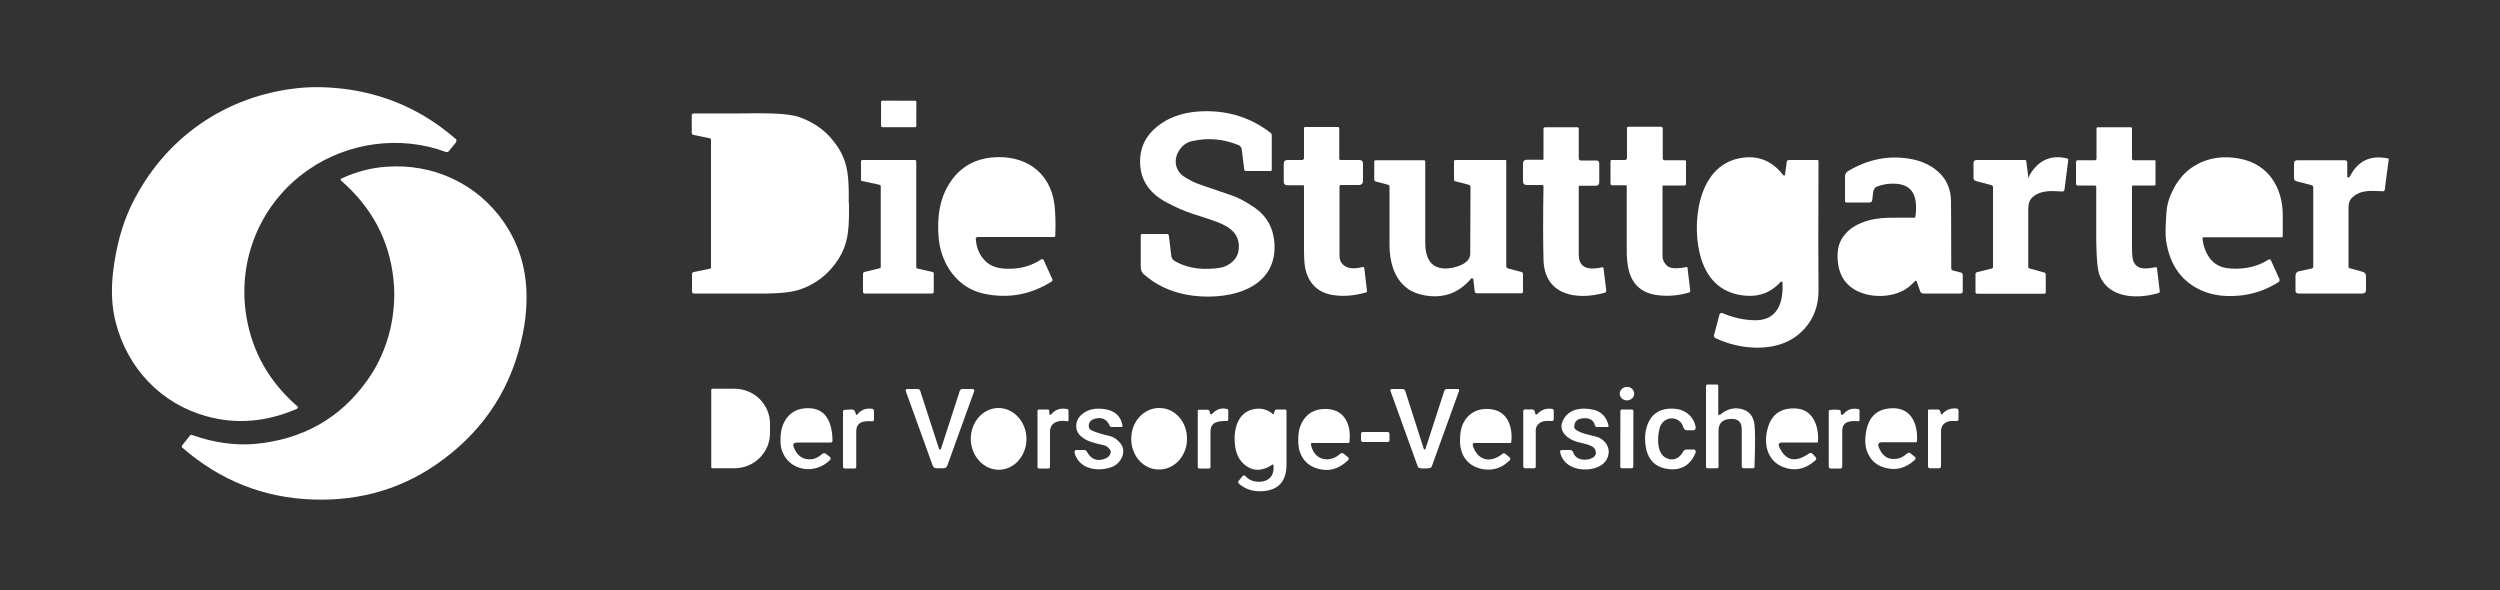 <?xml version="1.0" encoding="utf-8"?>
<svg xmlns="http://www.w3.org/2000/svg" data-name="Ebene 1" id="Ebene_1" version="1.1" viewBox="0 0 1000 236">
  <rect x="0" y="0" width="1000" height="236" fill="#333333" stroke="none"/>
  <defs>
    <style>
      .cls-1 {
        fill: #fff;
        stroke-width: 0px;
      }
    </style>
  </defs>
  <path class="cls-1" d="M182.6,56.7l-3.1,3.8c-.2.3-.7.4-1.1.3-18.3-6.8-39.3-3.9-55.2,7.2-19,13.2-28.5,36-24.6,58.9,2.4,14,9.1,25.8,20.2,35.5.6.5.5.9-.2,1.2-12.1,5.2-24.1,6.2-36,2.9-18.2-5-31.6-19.2-36.3-37.5-1.6-6.2-1.9-12.8-1.1-19.9,1.2-10.4,3.7-19.5,7.4-27.1,13-26.7,37.5-43.8,67-46.8,6.2-.6,12.8-.4,19.9.6,16.2,2.4,30.4,9,42.8,19.8.4.3.4.7,0,1Z"/>
  <rect class="cls-1" height="14.1" rx=".5" ry=".5" transform="translate(313.2 404.9) rotate(-89.9)" width="10.6" x="354.1" y="38.6"/>
  <path class="cls-1" d="M468.7,102.8c0,.7.6,1.3,1.5,1.8,4,2.2,8.6,3.2,13.8,2.9,3.1-.1,5.2-.5,6.4-1.1,3.2-1.6,4.9-3.9,5.1-6.9.5-6.1-3.8-8.9-8.9-10.8-1-.4-4.2-1.5-9.6-3.2-3.3-1.1-6.8-2.6-10.5-4.6-7.5-4-11-10-10.4-18,.5-6,3.8-10.5,8.7-13.7,4.5-3,10-4.5,16.4-4.7,10.2-.3,19.2,2.6,27,8.6.3.2.5.6.5,1v13.8c0,.3-.2.5-.4.5h-9.9c-.4,0-.7-.3-.7-.6l-1-8c0-.8-.6-1.5-1.4-1.8-5.9-2.4-12-3-18.3-1.6-2.5.5-4.4,2-5.7,4.4-1.9,3.4-1.1,7.4,2.1,9.7,2.1,1.4,4.4,2.6,7.1,3.5.7.2,4.8,1.6,12.3,4.2,2.6.9,5.6,2.5,9,4.8,5,3.5,7.6,8.3,8,14.5,1,19.4-20.8,23-35,20.4-6.7-1.2-12.5-4-17.3-8.2-.8-.7-1.2-1.7-1.2-2.9,0-1.9,0-6.1,0-12.6,0-.4.2-.6.6-.6h10c.3,0,.6.2.6.5.2,1.1.5,4.1,1.1,8.9Z"/>
  <path class="cls-1" d="M339.6,81.4c0,8.9.2,15.4-4.4,22.5-3.7,5.7-8.8,9.7-15.2,11.9-3.2,1.1-8.6,1.7-16.2,1.6-3.6,0-12.3,0-26.2,0-.5,0-.8-.3-.8-.8v-6.9c0-.5.2-.8.8-.9l6.3-1.3c.3,0,.5-.3.5-.8,0-.7,0-9.2,0-25.3s0-24.5,0-25.3c0-.5-.2-.7-.5-.8l-6.4-1.3c-.5-.1-.8-.4-.8-.9v-6.9c0-.5.3-.8.8-.8,13.9,0,22.6,0,26.2-.1,7.7,0,13.1.5,16.2,1.6,6.4,2.3,11.5,6.2,15.2,11.9,4.6,7,4.4,13.6,4.4,22.5Z"/>
  <path class="cls-1" d="M536.2,74.1c-.2,0-.4.2-.4.4,0,0,0,0,0,0,0,4.1,0,13.3,0,27.7,0,1.9.7,3.3,2.1,4.2,1.9,1.3,4.9,1,7.2.4.3,0,.6,0,.6.4,0,0,0,0,0,0l1.1,9.1c0,.4-.1.6-.5.7-4.6,1.3-9,1.7-13.2,1-5.6-.9-9.3-4.2-10.8-9.8-.5-1.8-.7-4.5-.7-8,0-.5,0-9,0-25.7,0-.3-.1-.4-.4-.4h-6.2c-1,0-1.5-.5-1.5-1.4v-7.2c0-1,.5-1.5,1.5-1.5h5.8c.5,0,.8-.4.8-.8h0v-11.9c0-.3.2-.5.5-.5h13.1c.3,0,.5.2.5.5h0v12.1c0,.4.2.6.6.6h7.4c1,0,1.5.5,1.5,1.5v6.8c0,1.1-.6,1.7-1.7,1.7h-7.5Z"/>
  <path class="cls-1" d="M616.9,64c.3,0,.5-.2.5-.5v-12c0-.3.3-.6.6-.6h12.9c.4,0,.6.2.6.6v11.8c0,.6.3.9.9.9h6.1c.8,0,1.2.4,1.2,1.2v7.5c0,.9-.5,1.4-1.4,1.4h-6.4c-.3,0-.4.1-.4.4,0,10.2,0,19.3,0,27.2,0,3.6,1.7,5.4,5.2,5.5,1.3,0,2.7-.1,4.1-.5.2,0,.5,0,.6.3,0,0,0,0,0,0l1.1,9c0,.4-.2.8-.6.9-11.1,3.1-24.1,1.2-24.5-13.2-.2-7.3-.2-17.1,0-29.4,0-.3-.2-.5-.5-.5,0,0,0,0,0,0h-6.2c-1,0-1.5-.5-1.5-1.5v-7c0-1,.5-1.6,1.6-1.6h6Z"/>
  <path class="cls-1" d="M665.5,64.1h8.5c.2,0,.4.2.4.4h0v9.1c0,.3-.3.6-.6.6h-8.5c-.2,0-.3.1-.3.3h0c0,13.8,0,23.2,0,28,0,1.4.6,2.6,1.7,3.7.7.7,1.9,1.1,3.5,1.1,1.3,0,2.8-.1,4.3-.5.2,0,.4,0,.5.3,0,0,0,0,0,0l1.1,9.2c0,.4-.1.6-.5.7-4,1.2-8.1,1.6-12.3,1.1-6.2-.7-10.1-3.9-11.7-9.6-.6-2.3-1-5.4-.9-9.2,0-10.7,0-18.9,0-24.7,0-.4-.2-.5-.5-.5h-5.4c-.4,0-.6-.3-.6-.7v-8.9c0-.4.2-.5.5-.5h5.2c.6,0,.9-.3.9-.9v-11.9c0-.3.2-.5.5-.5h13.1c.4,0,.7.3.7.7v12c0,.4.2.6.6.6Z"/>
  <path class="cls-1" d="M838,64.1c.3,0,.6-.3.6-.6v-12.1c0-.3.2-.5.5-.5h13.2c.3,0,.5.2.5.5v12.1c0,.3.3.6.6.6h8.6c.1,0,.2,0,.2.2v9.4c0,.3-.1.5-.4.5h-8.6c-.2,0-.4.2-.4.4h0c0,5.4,0,13.7,0,24.8,0,2.7.2,4.6.8,5.6,1.6,3.1,5.3,2.5,8.6,1.9.4,0,.6,0,.6.5l1.1,9.1c0,.4-.1.6-.5.7-8.3,2.5-19.6,2.2-23.4-6.7-1-2.2-1.4-6.9-1.5-13.9,0-6,0-13.3,0-21.8,0-.4-.2-.6-.6-.6h-6.8c-.4,0-.7-.3-.7-.7v-8.8c0-.3.3-.6.6-.6h6.9Z"/>
  <path class="cls-1" d="M298.9,56.9c0-.3.3-.6.6-.6h9.3c9.1,0,16.5,8,16.5,17.9v14.5c0,9.9-7.4,17.9-16.5,17.9h-9.3c-.3,0-.6-.3-.6-.6v-49.1Z"/>
  <path class="cls-1" d="M391,94.9c-.5,0-.7.2-.7.7.3,4,1.8,7.1,4.5,9.4,2,1.7,5,2.6,9,2.5,4.8,0,9-1.3,12.8-3.8.3-.2.6,0,.8.2,0,0,0,0,0,0l3.5,7.7c.2.5.1.9-.4,1.1-8.3,5.2-17.2,6.8-26.8,4.8-10.8-2.2-17.6-12.1-18.3-23.1-.5-7.4.3-14.3,4-20.4,3.9-6.6,9.7-10.2,17.2-11,13.1-1.3,23.6,5.6,25.2,19,.4,3.6.5,7.7.3,12.4,0,.2-.2.4-.4.4h-31Z"/>
  <path class="cls-1" d="M713.5,70.1c.1.1.3.2.4,0,0,0,.1-.1.1-.2l.7-5.1c0-.5.4-.8.9-.8h11.4c.2,0,.4.2.4.4h0c-.1,25.1-.1,42.2,0,51.3.1,7.7-2.7,13.8-8.4,18.4-8.8,7-23,5.9-32.9,1.1-.4-.2-.7-.7-.5-1.1l2.2-8.3c.1-.4.6-.7,1-.6,0,0,0,0,.1,0,4.1,1.8,8.4,2.8,12.9,2.9,9.4.2,11.6-7.3,11.2-15.1,0-.2-.2-.4-.4-.4-.1,0-.2,0-.3.1-3.6,4.1-8.3,6-13.8,5.6-9.2-.7-15.2-5.7-18.1-15-3.9-12.8-1.8-36.7,15.4-40,7.2-1.4,13,.9,17.5,6.8Z"/>
  <path class="cls-1" d="M766.3,112.3c-.2,0-.7.5-1.5,1.3-4.4,4.6-12.2,5.6-18,4.2-7.2-1.8-11.1-6.3-11.7-13.5-.3-3.4.2-6.2,1.4-8.4,3.6-6.5,11.8-8.7,19-8.8,4.9,0,8.3-.1,10.1,0,.3,0,.5-.2.6-.5.7-6.1.2-12.5-7.7-13.1-2.8-.2-5.4.2-7.9,1.2-1.6.7-1.4,3.5-1.7,5.3,0,.6-.6,1.1-1.2,1h-9.2c-.2,0-.4-.2-.5-.4,0-3.2,0-6.5,0-10,0-.9.4-1.6,1.1-2.1,8.2-4.9,16.6-6.5,25.3-4.9,4.9.9,8.8,2.9,11.8,6,2.7,2.8,4.1,6.4,4.2,10.6,0,2,.1,11,.1,27.1,0,.5.2.8.7.9l3.1.8c.5.1.8.5.8,1v6.4c0,.7-.3,1-1,1h-14.8c-.5,0-1-.3-1.2-.8l-1.4-4c-.1-.3-.3-.4-.7-.3Z"/>
  <path class="cls-1" d="M811.5,70.7c3.2-6.1,8.4-9.1,15.4-7.3.3,0,.4.3.4.6l-1.5,11.8c0,.5-.4.8-.9.8-4.7-.3-9.2-.6-12.4,2.8-.8.9-1.2,2.3-1.2,4.2,0,11.8,0,19.5,0,23.2,0,.3.2.5.5.6l5.9,1.6c.3,0,.6.4.6.7v7.2c0,.4-.3.6-.6.6h-26.9c-.3,0-.6-.3-.6-.6v-7.3c0-.3.2-.6.5-.7l6-1.5c.3,0,.5-.3.5-.6v-32c0-.3-.2-.6-.5-.7l-6.3-1.7c-.7-.2-1-.6-1-1.3v-5.8c0-.9.4-1.3,1.3-1.3h19.3c.3,0,.4.1.5.4l.8,6.2c0,.6.3.6.5.1Z"/>
  <path class="cls-1" d="M881,95.4c.3,2.9,1.2,5.4,2.7,7.6,3.1,4.3,7.4,4.7,12.7,4.4,4-.3,7.6-1.4,10.9-3.5.5-.3.9-.2,1.1.3l3.3,7.3c.3.6.1,1.1-.4,1.4-5.1,3.2-10.5,5-16.3,5.4-6.2.5-11.6-.5-16.2-3-7-3.8-11.1-10.2-12.4-19.3-.3-2.1-.2-5.9.2-11.3.4-6,4.3-13.3,9.2-17,5.7-4.3,12.5-5.7,20.3-4.2,11.1,2.2,16.9,11.3,17,22.3,0,3.5,0,6.4,0,8.7,0,.2-.2.4-.4.4h-31.2c-.4,0-.5.2-.5.6Z"/>
  <path class="cls-1" d="M938.8,70.4c0,.3.3.6.6.6.2,0,.4-.1.5-.3,3.2-6.4,8.3-8.8,15.4-7.3.1,0,.2.2.2.3l-1.6,12.2c0,.3-.3.6-.7.6-5.1-.2-9.1-.7-12.6,2.8-.8.8-1.2,2.1-1.2,3.8,0,14.4,0,22.3,0,23.6,0,.3.2.6.5.6l5.1,1.4c1,.3,1.4.9,1.4,1.9v5.3c0,1-.5,1.5-1.5,1.5h-25.5c-.8,0-1.2-.4-1.2-1.2v-5.9c0-1,.5-1.6,1.4-1.8l5.1-1.1c.3,0,.6-.4.6-.7v-31.8c0-.4-.2-.7-.6-.8l-6.1-1.6c-.7-.2-1-.6-1-1.3v-5.8c0-.8.4-1.3,1.3-1.3h19c.7,0,1,.3,1,1v5.4Z"/>
  <path class="cls-1" d="M344.4,71.9v-7.3c0-.3.2-.6.5-.6h21c.3,0,.6.2.6.6v42.2c0,.3.2.5.4.6l6.1,1.4c.3,0,.5.3.5.6v7.4c0,.3-.3.6-.6.6h-27.1c-.3,0-.6-.3-.6-.6,0,0,0,0,0,0v-7.4c0-.3.3-.5.5-.6l6.2-1.5c.3,0,.4-.3.4-.6v-32.2c0-.3-.2-.5-.5-.6l-7-1.5c-.3,0-.5-.3-.5-.6Z"/>
  <path class="cls-1" d="M589.1,111.7c0-.6-.3-.7-.7-.2-4.9,5.7-10.9,7.9-18.2,6.7-3-.5-5.6-1.5-7.6-3.1-5.1-4-6.8-10.7-6.8-17.2,0-8.8,0-16.6,0-23.2,0-.4-.2-.7-.6-.8l-4.9-1.3c-.4-.1-.6-.4-.6-.8v-7.2c0-.3.2-.5.5-.5h19.4c.3,0,.5.2.5.5,0,9.4,0,20.2,0,32.4,0,5.6,1.7,10.4,8.2,10.4,3.1,0,9.6-1.6,9.8-5.7,0-.7,0-9.7.1-26.9,0-.4-.3-.8-.7-.9l-5.4-1.4c-.3,0-.5-.4-.5-.7v-7.2c0-.4.2-.6.6-.6h19.9c.3,0,.4.1.4.4v42c0,.5.3.9.8,1l5.3,1.4c.3,0,.6.4.6.8v7c0,.5-.2.7-.7.7h-17.8c-.4,0-.7-.3-.8-.7l-.6-5.1Z"/>
  <path class="cls-1" d="M73,179.1c-.4-.3-.4-.7,0-1.1l3-3.8c.2-.3.5-.4.8-.2,8.8,3.1,17,4.2,24.8,3.6,19.3-1.7,34.5-10.2,45.4-25.6,4.3-6,7.3-12.8,9.1-20.3,1.5-6.6,2-13.2,1.3-19.8-1.6-15.7-8.6-28.9-21-39.7-.2-.2-.2-.5,0-.7,0,0,0,0,.2-.1,5.8-2.7,11.8-4.3,18-4.7,18.7-1.4,36.3,6.8,46.9,22.1,6.4,9.3,9.4,19.8,9.1,31.6-.1,4.5-.6,9-1.5,13.2-4.2,20.7-14.7,37.4-31.7,50.1-15.3,11.5-32.8,16.8-52.4,16.1-19.6-.7-36.9-7.6-51.9-20.6Z"/>
  <path class="cls-1" d="M391.4,85.6c-.3,0-.5-.2-.5-.5v-1.5c0-5.2,3.4-9.4,7.8-9.4h2c4.3,0,7.8,4.2,7.9,9.3,0,0,0,0,0,0v1.5c0,.3-.2.5-.5.5,0,0,0,0,0,0h-16.6Z"/>
  <path class="cls-1" d="M713.1,90.9c0,7,0,10.6,0,10.6,0,1-.5,1.9-1.3,2.8-2.1,2.3-5,3.3-8.7,3.2-8.7-.3-9.7-10.2-9.7-16.7,0-6.5,1.2-16.4,10-16.6,3.7,0,6.5,1,8.6,3.3.8.9,1.2,1.8,1.2,2.8,0,0,0,3.6,0,10.6Z"/>
  <path class="cls-1" d="M882,85.6c-.3,0-.5-.2-.5-.5v-1c0-5.5,3.5-9.9,7.9-9.9,0,0,0,0,0,0h2c4.4,0,8,4.4,8,9.9v1c0,.3-.2.5-.5.5h-16.9Z"/>
  <path class="cls-1" d="M766.2,95.1c0,3.1.1,5.2,0,6.3,0,2.1-1.4,3.3-3.1,4.3-2.9,1.8-5.9,2.5-8.9,2-3.8-.6-6-3.8-4.8-7.5,1.1-3.5,3.7-5.3,7.8-5.5,2.7-.1,5.5-.2,8.5,0,.3,0,.5.2.5.5Z"/>
  <path class="cls-1" d="M688.2,165.8c2.7-2.4,6.2-3.1,9.3-1.9,2.5.9,4,3,4.3,6.1.3,2.3.3,7.9,0,16.7,0,.4-.2.6-.6.6h-3.8c-.4,0-.7-.3-.7-.7h0s0-14.8,0-14.8c0-3-1.5-4.5-4.6-4.2,0,0-.2,0-.2,0-3,.2-4.5,1.8-4.5,4.7v14.4c0,.4-.2.6-.7.6h-3.7c-.3,0-.6-.3-.6-.6v-32.2c0-.5.2-.7.7-.7h3.6c.4,0,.6.2.6.6v11.1c0,.6.2.7.7.3Z"/>
  <ellipse class="cls-1" cx="650.8" cy="157.5" rx="2.9" ry="2.7" transform="translate(-2.4 10.2) rotate(-.9)"/>
  <path class="cls-1" d="M284.5,156c0-.3.2-.5.5-.5h8.8c7.9,0,14.2,6.3,14.2,14v3.8c0,7.7-6.4,14-14.2,14h-8.8c-.3,0-.5-.2-.5-.5h0v-30.8Z"/>
  <path class="cls-1" d="M376,179.8c.2,0,.3-.1.4-.3,3.3-10.1,5.8-17.8,7.5-23.1.2-.6.6-.8,1.1-.8h4.1c.3,0,.6.3.6.6,0,0,0,.1,0,.2l-10.8,29.9c-.2.6-.8,1-1.4,1-.7,0-1.2,0-1.5,0h-1.5c-.6,0-1.2-.4-1.4-1l-10.8-29.9c-.1-.3,0-.7.4-.8,0,0,.1,0,.2,0h4.1c.6,0,1,.3,1.1.8,1.7,5.2,4.2,12.9,7.5,23.1,0,.2.2.3.4.3Z"/>
  <path class="cls-1" d="M569.8,179.8c.2,0,.3-.1.4-.3,2.5-7.8,5-15.5,7.5-23.1.2-.5.5-.8,1.1-.8h4.2c.6,0,.8.3.6.8l-10.9,30.2c-.1.3-.4.5-.7.6-.6.1-1.3.2-2.1.2s-1.5,0-2.1-.2c-.3,0-.6-.3-.7-.6l-10.9-30.2c-.2-.5,0-.8.6-.8h4.2c.5,0,.9.3,1.1.8,2.4,7.6,4.9,15.3,7.4,23.1,0,.2.2.4.4.3Z"/>
  <path class="cls-1" d="M289.9,160.2c0-.3.2-.5.5-.5h3.6c4.8,0,8.7,4.3,8.7,9.5v4.3c0,5.2-3.9,9.5-8.7,9.5,0,0,0,0,0,0h-3.6c-.3,0-.5-.2-.5-.5v-22.3Z"/>
  <path class="cls-1" d="M318.5,177.1c-1,0-1.4.5-1.1,1.5,1.3,3.7,3.7,5.4,7.2,5.1,1.3-.1,2.8-.8,4.4-2.2.4-.3.9-.3,1.3,0l1.6,1.2c.4.3.5.9.1,1.3,0,0,0,0,0,0-6,6.1-16.8,4.5-19.4-4.3-.7-2.5-.5-7,.5-9.6,1.7-4.2,4.7-6.5,9.1-6.8,8.4-.6,10.7,6,10.8,12.9,0,.5-.2.8-.7.8h-13.7Z"/>
  <path class="cls-1" d="M343.1,165.6c1.4-1.7,3.3-2.4,5.6-2.1.6,0,.9.4.9,1v3.3c0,.5-.3.8-.8.7-3.5-.2-6.5.2-6.3,4.6,0,1,0,5.5,0,13.6,0,.4-.2.7-.7.7h-3.8c-.5,0-.8-.3-.8-.8v-22c0-.4.2-.6.5-.6.7-.1,1.7-.2,3.1-.2.8,0,1.3.6,1.5,1.7.1.6.3.6.7.2Z"/>
  <path class="cls-1" d="M399.5,187.9c-6.1,0-11.1-5.5-11.2-12.3,0-6.8,4.9-12.4,11.1-12.4,6.1,0,11.1,5.5,11.2,12.3,0,6.8-4.9,12.4-11.1,12.4Z"/>
  <path class="cls-1" d="M419.8,165.4c0,.7.2.8.7.3,1.6-1.9,3.7-2.6,6.3-2.1.4,0,.6.3.6.7v3.7c0,.4-.2.6-.6.5-3.2-.6-6.8.3-6.8,4.2,0,5,0,9.7,0,14.1,0,.3-.3.6-.6.6h-3.8c-.4,0-.6-.2-.6-.6v-22.4c0-.4.2-.6.6-.6h3.4c.5,0,.7.2.7.7v1Z"/>
  <path class="cls-1" d="M435.5,170.5c0,.7.5,1.4,1.2,1.7,1.6.7,4,1.5,7.2,2.2,1.6.4,3.1,1.4,4.4,3.1,2.5,3.3,0,7.8-3.3,9.2-5.6,2.2-13.5,1.1-15.2-5.7-.1-.4.2-.9.6-1,0,0,.1,0,.2,0h3.1c.5,0,.8.2,1,.6,1.4,2.6,3.3,3.7,5.8,3.3,2.3-.4,3.5-1.4,3.8-3,0-.3,0-.6-.2-.9-.8-1-1.5-1.7-2.2-1.8-3.2-.8-6.9-1.4-9.3-3.5-3.1-2.5-2.6-6.7.2-9,2.5-2.1,5.8-2.7,9.8-1.9,3.6.7,5.8,2.9,6.4,6.4,0,.4,0,.6-.5.6h-3.8c-.4,0-.7-.2-.8-.5-1.3-2.9-3.5-3.7-6.6-2.6-1.2.5-1.9,1.6-1.8,2.9Z"/>
  <path class="cls-1" d="M463.5,187.8c-6.2,0-11.1-5.6-11-12.4,0-6.8,5.1-12.3,11.3-12.2h0c6.2,0,11.1,5.6,11,12.4,0,6.8-5.1,12.3-11.3,12.2h0Z"/>
  <path class="cls-1" d="M484,165.3c0,.2.2.4.5.4.1,0,.2,0,.3-.1,1.7-1.9,3.7-2.6,6-2,.3,0,.5.3.5.7v3.5c0,.3-.2.6-.6.6,0,0,0,0,0,0-3.3,0-6.6.2-6.5,4.5,0,1.8,0,6.4,0,13.8,0,.5-.2.7-.7.7h-3.7c-.5,0-.7-.2-.7-.7v-22.4c0-.2.2-.4.4-.4h3.5c.3,0,.7.2.8.5.1.3.2.6.2,1.1Z"/>
  <path class="cls-1" d="M509.6,165.2l.3-.9c.1-.3.4-.5.8-.5h3.4c.3,0,.5.2.5.6,0,9.9,0,17.2,0,21.7-.1,6.7-3.5,10.2-10.2,10.4-3.4.1-6.4-.9-8.8-3-.4-.4-.5-.8-.1-1.2l1.5-1.8c.4-.5.8-.5,1.2,0,1.4,1.5,3.2,2.2,5.4,2.2,4.1,0,6.2-2.6,5.8-6.6,0-.2-.2-.3-.3-.3,0,0,0,0-.1,0-3.8,2.6-7.4,2.8-10.5.6-2.4-1.7-3.8-4.1-4.4-7.5-.9-5.8.3-13.4,6.8-15.1,3.1-.8,5.8-.2,8.1,1.7.3.2.5.2.7-.2Z"/>
  <path class="cls-1" d="M525,177.1c-.5,0-.7.3-.6.8,1.1,6,7.2,7.7,11.7,3.6.4-.3,1-.4,1.4,0l1.6,1.3c.5.4.6.9,0,1.4-3.7,3.5-7.7,4.6-12.2,3.2-3.7-1.1-6-3.5-7.1-7.1-.7-2.3-.7-7.1.2-9.5,1.6-4.5,4.7-6.9,9.2-7.2,8.3-.5,11.4,5.8,10.6,13.1,0,.3-.2.5-.6.5h-14.1Z"/>
  <path class="cls-1" d="M590.2,177.1c-1,0-1.3.5-1,1.4,2.1,6,7.2,6.7,11.7,3.1.4-.4.9-.4,1.3,0l1.6,1.3c.4.3.4.8.1,1.2,0,0,0,0,0,0-3,3-6.5,4.2-10.5,3.6-6-.9-9.4-5.3-9.4-11.3,0-3,.4-5.3,1.2-6.9,2.3-4.8,6.8-6.6,11.9-5.7,6.2,1.1,8.1,7.5,7.4,13.1,0,.2-.2.3-.4.3h-14Z"/>
  <path class="cls-1" d="M614.1,165.4c0,.2.2.4.4.4.1,0,.2,0,.3-.1,1.8-1.9,3.9-2.6,6.2-2.1.3,0,.5.3.5.7v3.5c0,.3-.3.6-.6.6-2.1,0-4.1-.4-5.8,1.5-.6.7-.9,1.7-.8,3,0,.5,0,5.1,0,13.7,0,.5-.2.7-.7.7h-3.5c-.5,0-.8-.3-.8-.8v-22c0-.4.2-.6.5-.7.4-.1.9-.1,1.3,0,.3,0,.5,0,.8,0,1.4-.3,2.1.2,2.2,1.7Z"/>
  <path class="cls-1" d="M638.3,181c.1-2.9-3.9-3.3-7.3-4.2-3.4-.9-7.8-4-6-8.2,2.1-5.1,7.6-5.8,12.4-4.7,3.1.7,5.1,2.8,6,6.2.1.5,0,.7-.6.7h-4c-.4,0-.7-.2-.8-.6-.6-2.3-2.4-3.3-5.4-2.8-1.9.3-2.9,1.4-2.9,3.4,0,.4.1.6.4.9,2,1.6,5,2.1,8.5,3,2.6.7,5,3.2,4.9,6.2-.4,6.3-8.1,7.8-13.1,6.4-3.2-.9-5.4-2.9-6.3-6.1-.2-.8,0-1.2.8-1.2h3c.7,0,1.2.3,1.4,1,1,3.1,5.1,3.5,7.6,2.2,1-.5,1.5-1.3,1.5-2.3Z"/>
  <path class="cls-1" d="M667.4,183.6c2.5.6,4.4-.4,5.9-3,.3-.5.8-.8,1.4-.8h2.8c.4,0,.8.4.8.8,0,.1,0,.2,0,.3-2,5.1-5.7,7.4-11.1,6.7-4-.5-6.8-2.5-8.2-6.2-1-2.6-1.2-6.5-.7-9.1,1.3-6.3,5.2-9.3,11.6-8.8,4.4.3,7.7,3.3,8.4,7.5,0,.5-.3,1-.8,1.1,0,0,0,0-.1,0h-2.7c-.6,0-1.1-.4-1.3-1-1.4-5.2-8.3-4.9-9.6.3-1,3.9-1.2,11.1,3.8,12.2Z"/>
  <path class="cls-1" d="M712.9,177c-1.3,0-1.7.6-1.2,1.8,2.5,5.5,6.4,6.4,11.9,2.6.5-.3.9-.3,1.3,0l1.3,1.4c.4.5.4.9,0,1.3-4,3.6-8.4,4.5-13,2.7-6.3-2.5-7.8-9.1-6.2-15.2,1.5-5.9,5.4-8.6,11.6-8.2,6.8.5,9,7.4,8.6,13.2,0,.2-.2.4-.4.4h-13.9Z"/>
  <path class="cls-1" d="M736.4,165.3c0,.8.4.9,1,.3,1.5-1.8,3.4-2.4,5.8-2,.4,0,.6.3.6.7v3.7c0,.3-.2.5-.5.5,0,0,0,0,0,0-3-.3-6.3,0-6.4,3.6,0,4.4,0,9.2,0,14.5,0,.5-.3.8-.8.8h-3.8c-.5,0-.8-.3-.8-.8v-22c0-.4.2-.6.5-.6,1.2-.2,2.5-.2,3.7,0,.4,0,.6.3.6.7v.8Z"/>
  <path class="cls-1" d="M752.3,177c-.6,0-1,.4-1,1,0,.1,0,.2,0,.3,1.3,4,3.8,5.8,7.5,5.2,1.4-.2,2.7-.9,4-2.1.5-.4,1-.4,1.5,0l1.6,1.3c.4.3.4.8.1,1.2,0,0,0,0,0,0-3.9,3.6-8.1,4.5-12.7,3-2.6-.9-4.5-2.4-5.7-4.7-1.3-2.2-1.7-4.8-1.4-7.8.7-7.2,4.2-10.9,10.6-11.1,7.9-.3,10.4,6.6,10,13.1,0,.3-.2.5-.5.5h-14Z"/>
  <path class="cls-1" d="M776.3,165.2c0,.7.3.8.8.2,1.4-1.5,3.2-2.2,5.5-2,.5,0,.8.3.8.9v3.4c0,.5-.2.7-.7.7-1.1,0-1.9,0-2.5,0-2.6.4-3.9,1.9-3.8,4.6,0,1,0,5.5,0,13.5,0,.5-.3.8-.8.8h-3.6c-.5,0-.8-.3-.8-.8v-22.3c0-.2.2-.4.4-.4h3.6c.3,0,.6.2.8.5.2.5.3.8.3.9Z"/>
  <rect class="cls-1" height="5.2" rx=".6" ry=".6" transform="translate(474.1 826) rotate(-89.9)" width="23.5" x="639" y="172.9"/>
  <path class="cls-1" d="M318.4,173.5c-.4,0-.7-.3-.7-.7,0,0,0,0,0,0v-.3c0-2.8,2.2-5.1,5-5.1h.1c2.8,0,5,2.2,5.1,5v.3c0,.4-.3.7-.7.7h-8.8Z"/>
  <ellipse class="cls-1" cx="399.5" cy="175.5" rx="8.3" ry="6" transform="translate(223.2 574.7) rotate(-89.9)"/>
  <ellipse class="cls-1" cx="463.6" cy="175.5" rx="5.9" ry="8.3"/>
  <rect class="cls-1" height="10.4" rx="4.9" ry="4.9" transform="translate(323.6 678) rotate(-89.4)" width="16" x="496.4" y="170.3"/>
  <path class="cls-1" d="M525,173.5c-.2,0-.3-.1-.3-.3h0v-.6c0-2.9,2.2-5.2,5-5.3,0,0,0,0,0,0h0c2.8,0,5,2.3,5.1,5.2v.6c0,.2-.1.3-.3.3,0,0,0,0,0,0h-9.4Z"/>
  <path class="cls-1" d="M589.8,173.5c-.2,0-.4-.2-.4-.4v-.6c0-2.8,2.2-5.2,5-5.2,0,0,0,0,0,0h0c2.8,0,5.1,2.3,5.1,5.1v.6c0,.2-.1.4-.3.4,0,0,0,0,0,0h-9.5Z"/>
  <path class="cls-1" d="M712.4,173.6c-.3,0-.5-.2-.5-.5v-.4c0-2.8,2.2-5.2,5-5.2,0,0,0,0,0,0h0c2.8,0,5.1,2.2,5.1,5h0v.5c0,.3-.2.5-.5.5h-9.1Z"/>
  <path class="cls-1" d="M752.3,173.5c-.4,0-.7-.3-.7-.7h0v-.2c0-2.9,2.2-5.3,4.9-5.3h.3c2.7,0,4.9,2.3,4.9,5.2v.2c0,.4-.3.7-.7.7h-8.7Z"/>
  <rect class="cls-1" height="4" rx=".7" ry=".7" transform="translate(-.3 1) rotate(0)" width="11.4" x="544.7" y="171.8"/>
</svg>